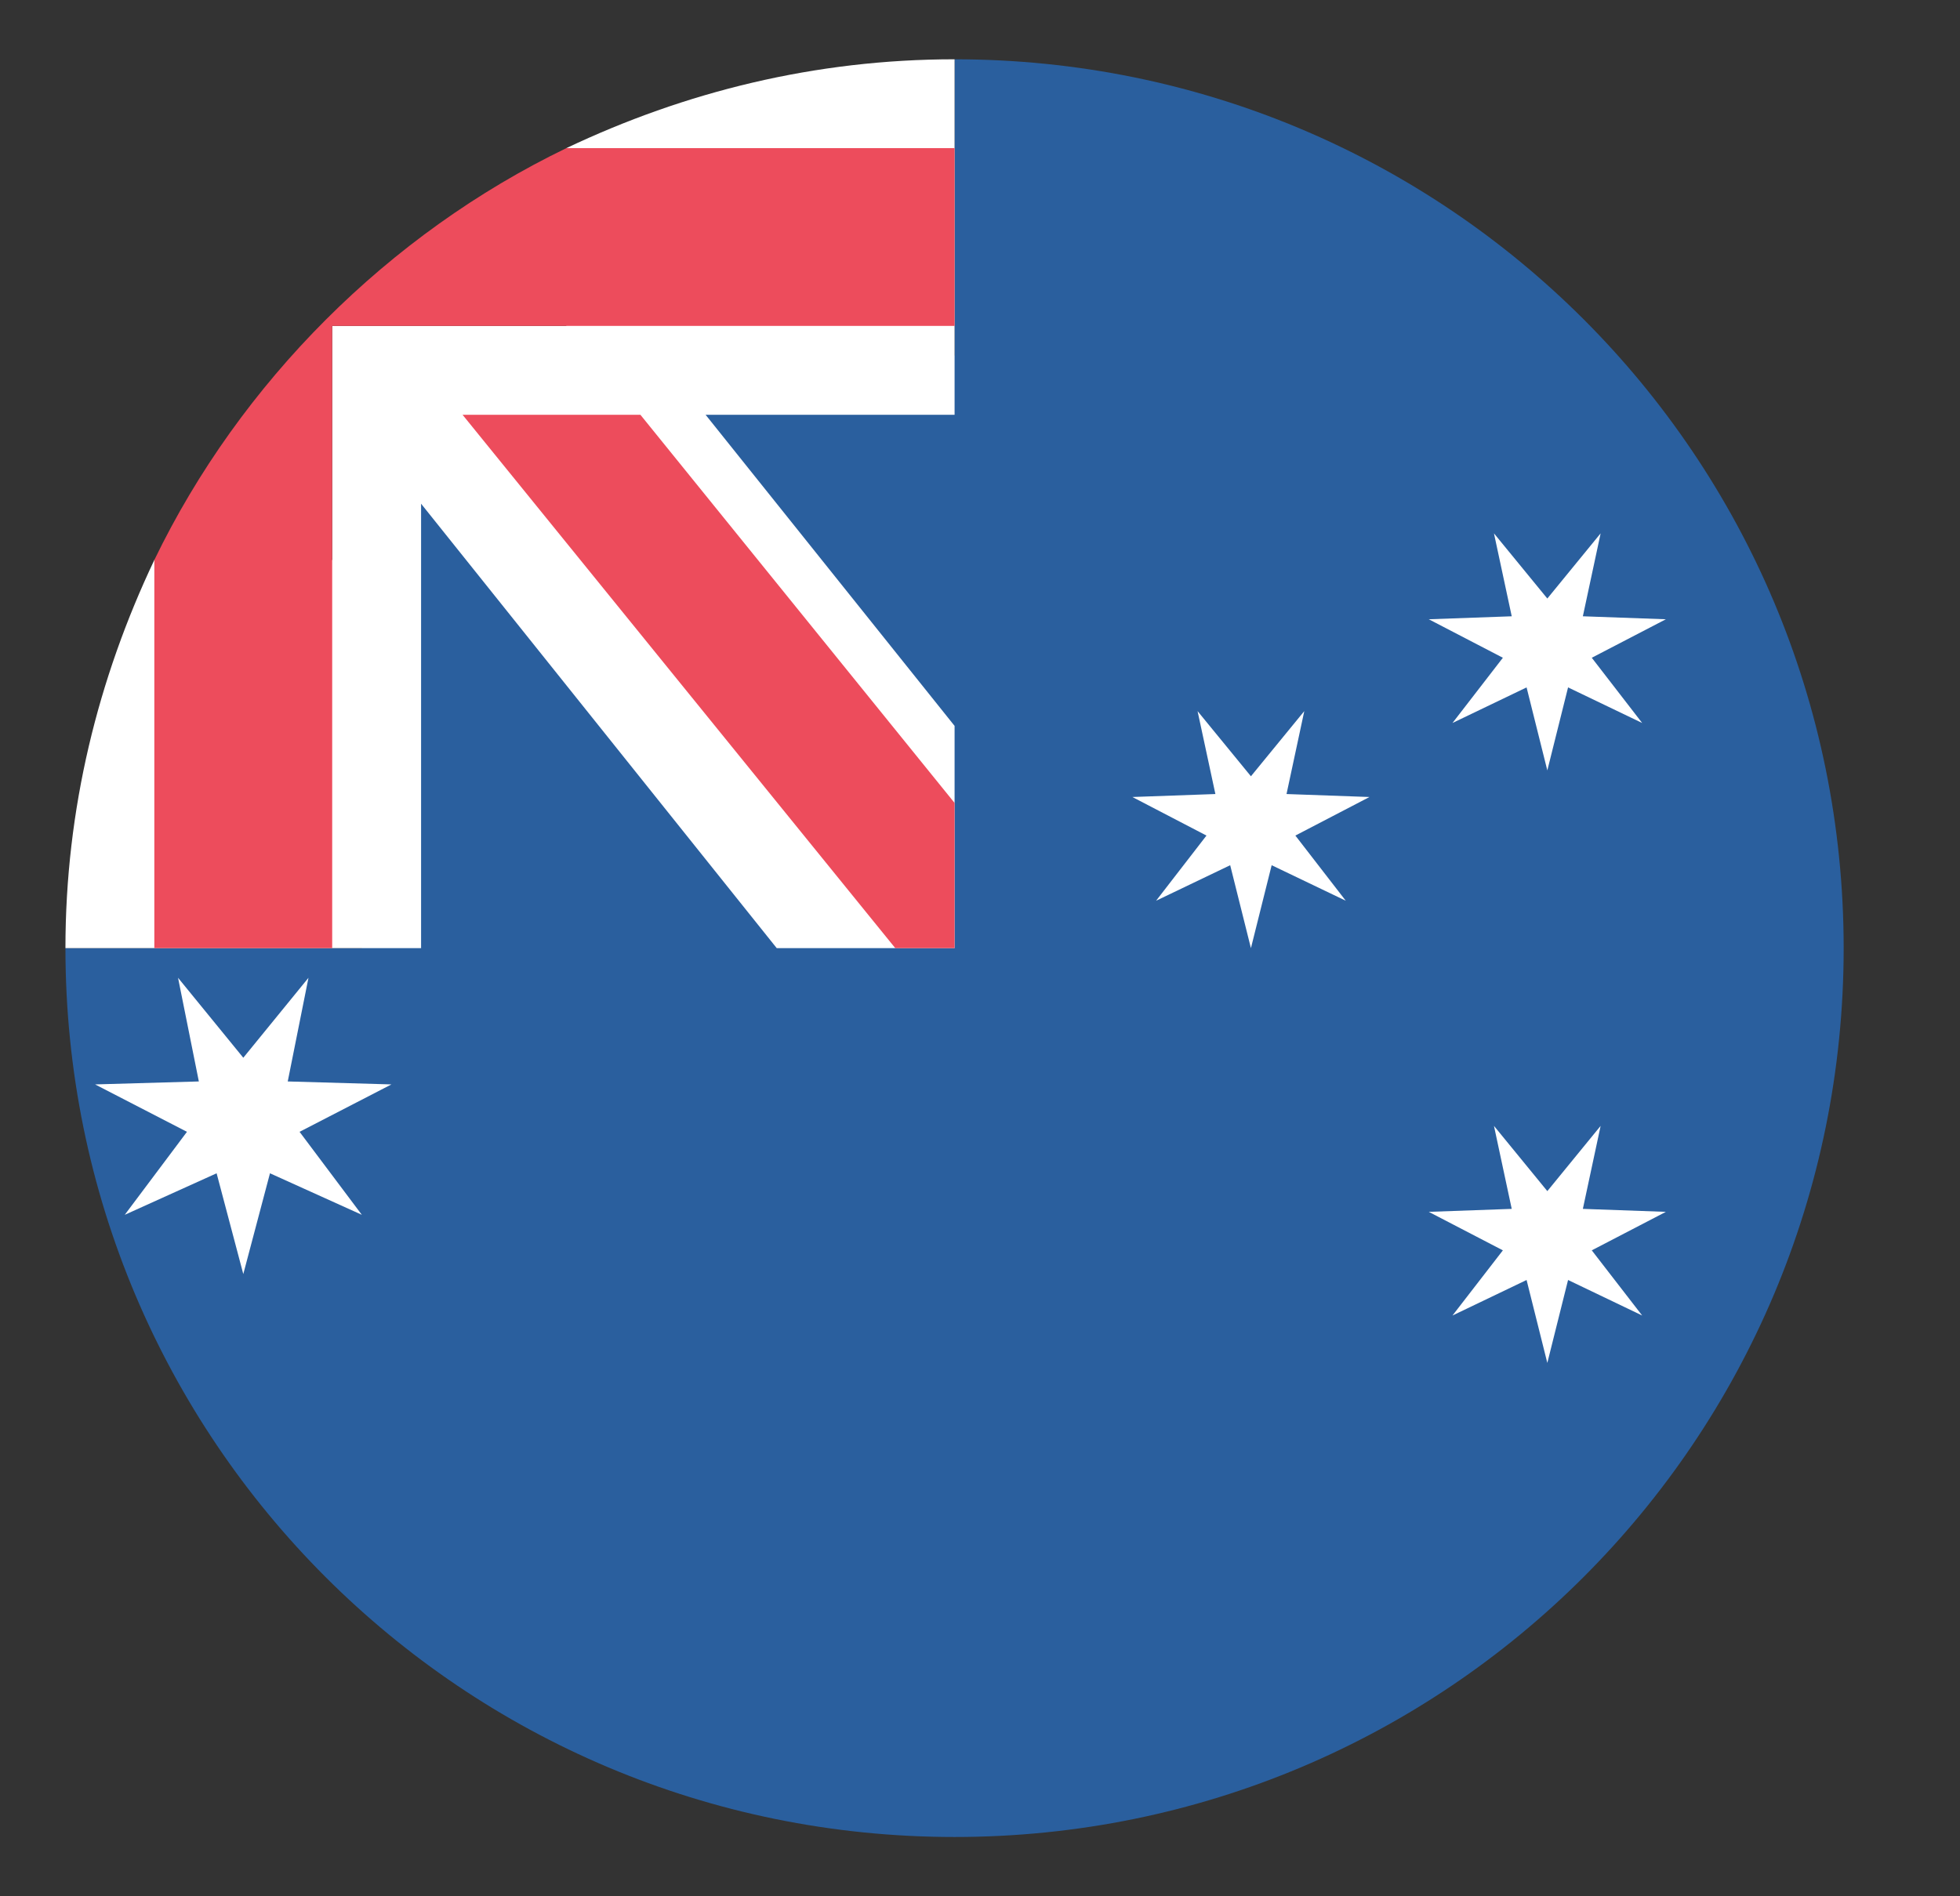 <?xml version="1.0" encoding="UTF-8"?> <svg xmlns="http://www.w3.org/2000/svg" width="31" height="30" viewBox="0 0 31 30" fill="none"><rect x="0" y="0" width="31" height="30" fill="#333333" stroke="none"/><path d="M15.098 0.938V5.625H5.723V15H1.035C1.035 22.781 7.316 29.062 15.098 29.062C22.879 29.062 29.16 22.781 29.16 15C29.16 7.219 22.879 0.938 15.098 0.938Z" fill="#2A5F9E"></path><path d="M15.098 0.938C12.895 0.938 10.832 1.453 8.957 2.344V5.156H5.254V8.859H2.441C1.551 10.734 1.035 12.797 1.035 15H6.66V7.969L12.285 15H15.098V11.484L11.16 6.562H15.098V0.938Z" fill="white"></path><path d="M7.316 6.562L14.16 15H15.098V12.703L10.129 6.562H7.316Z" fill="#ED4C5C"></path><path d="M15.098 2.344H8.957C6.145 3.703 3.801 6.047 2.441 8.859V15H5.254V5.156H15.098V2.344Z" fill="#ED4C5C"></path><path d="M3.848 16.734L4.879 15.469L4.551 17.109L6.191 17.156L4.738 17.906L5.723 19.219L4.27 18.562L3.848 20.156L3.426 18.562L1.973 19.219L2.957 17.906L1.504 17.156L3.145 17.109L2.816 15.469L3.848 16.734Z" fill="white"></path><path d="M24.473 9.469L25.316 8.438L25.035 9.75L26.348 9.797L25.176 10.406L25.973 11.438L24.801 10.875L24.473 12.188L24.145 10.875L22.973 11.438L23.77 10.406L22.598 9.797L23.91 9.75L23.629 8.438L24.473 9.469Z" fill="white"></path><path d="M24.473 18.844L25.316 17.812L25.035 19.125L26.348 19.172L25.176 19.781L25.973 20.812L24.801 20.25L24.473 21.562L24.145 20.25L22.973 20.812L23.77 19.781L22.598 19.172L23.91 19.125L23.629 17.812L24.473 18.844Z" fill="white"></path><path d="M19.785 12.281L20.629 11.25L20.348 12.562L21.66 12.609L20.488 13.219L21.285 14.25L20.113 13.688L19.785 15L19.457 13.688L18.285 14.25L19.082 13.219L17.91 12.609L19.223 12.562L18.941 11.25L19.785 12.281Z" fill="white"></path></svg> 